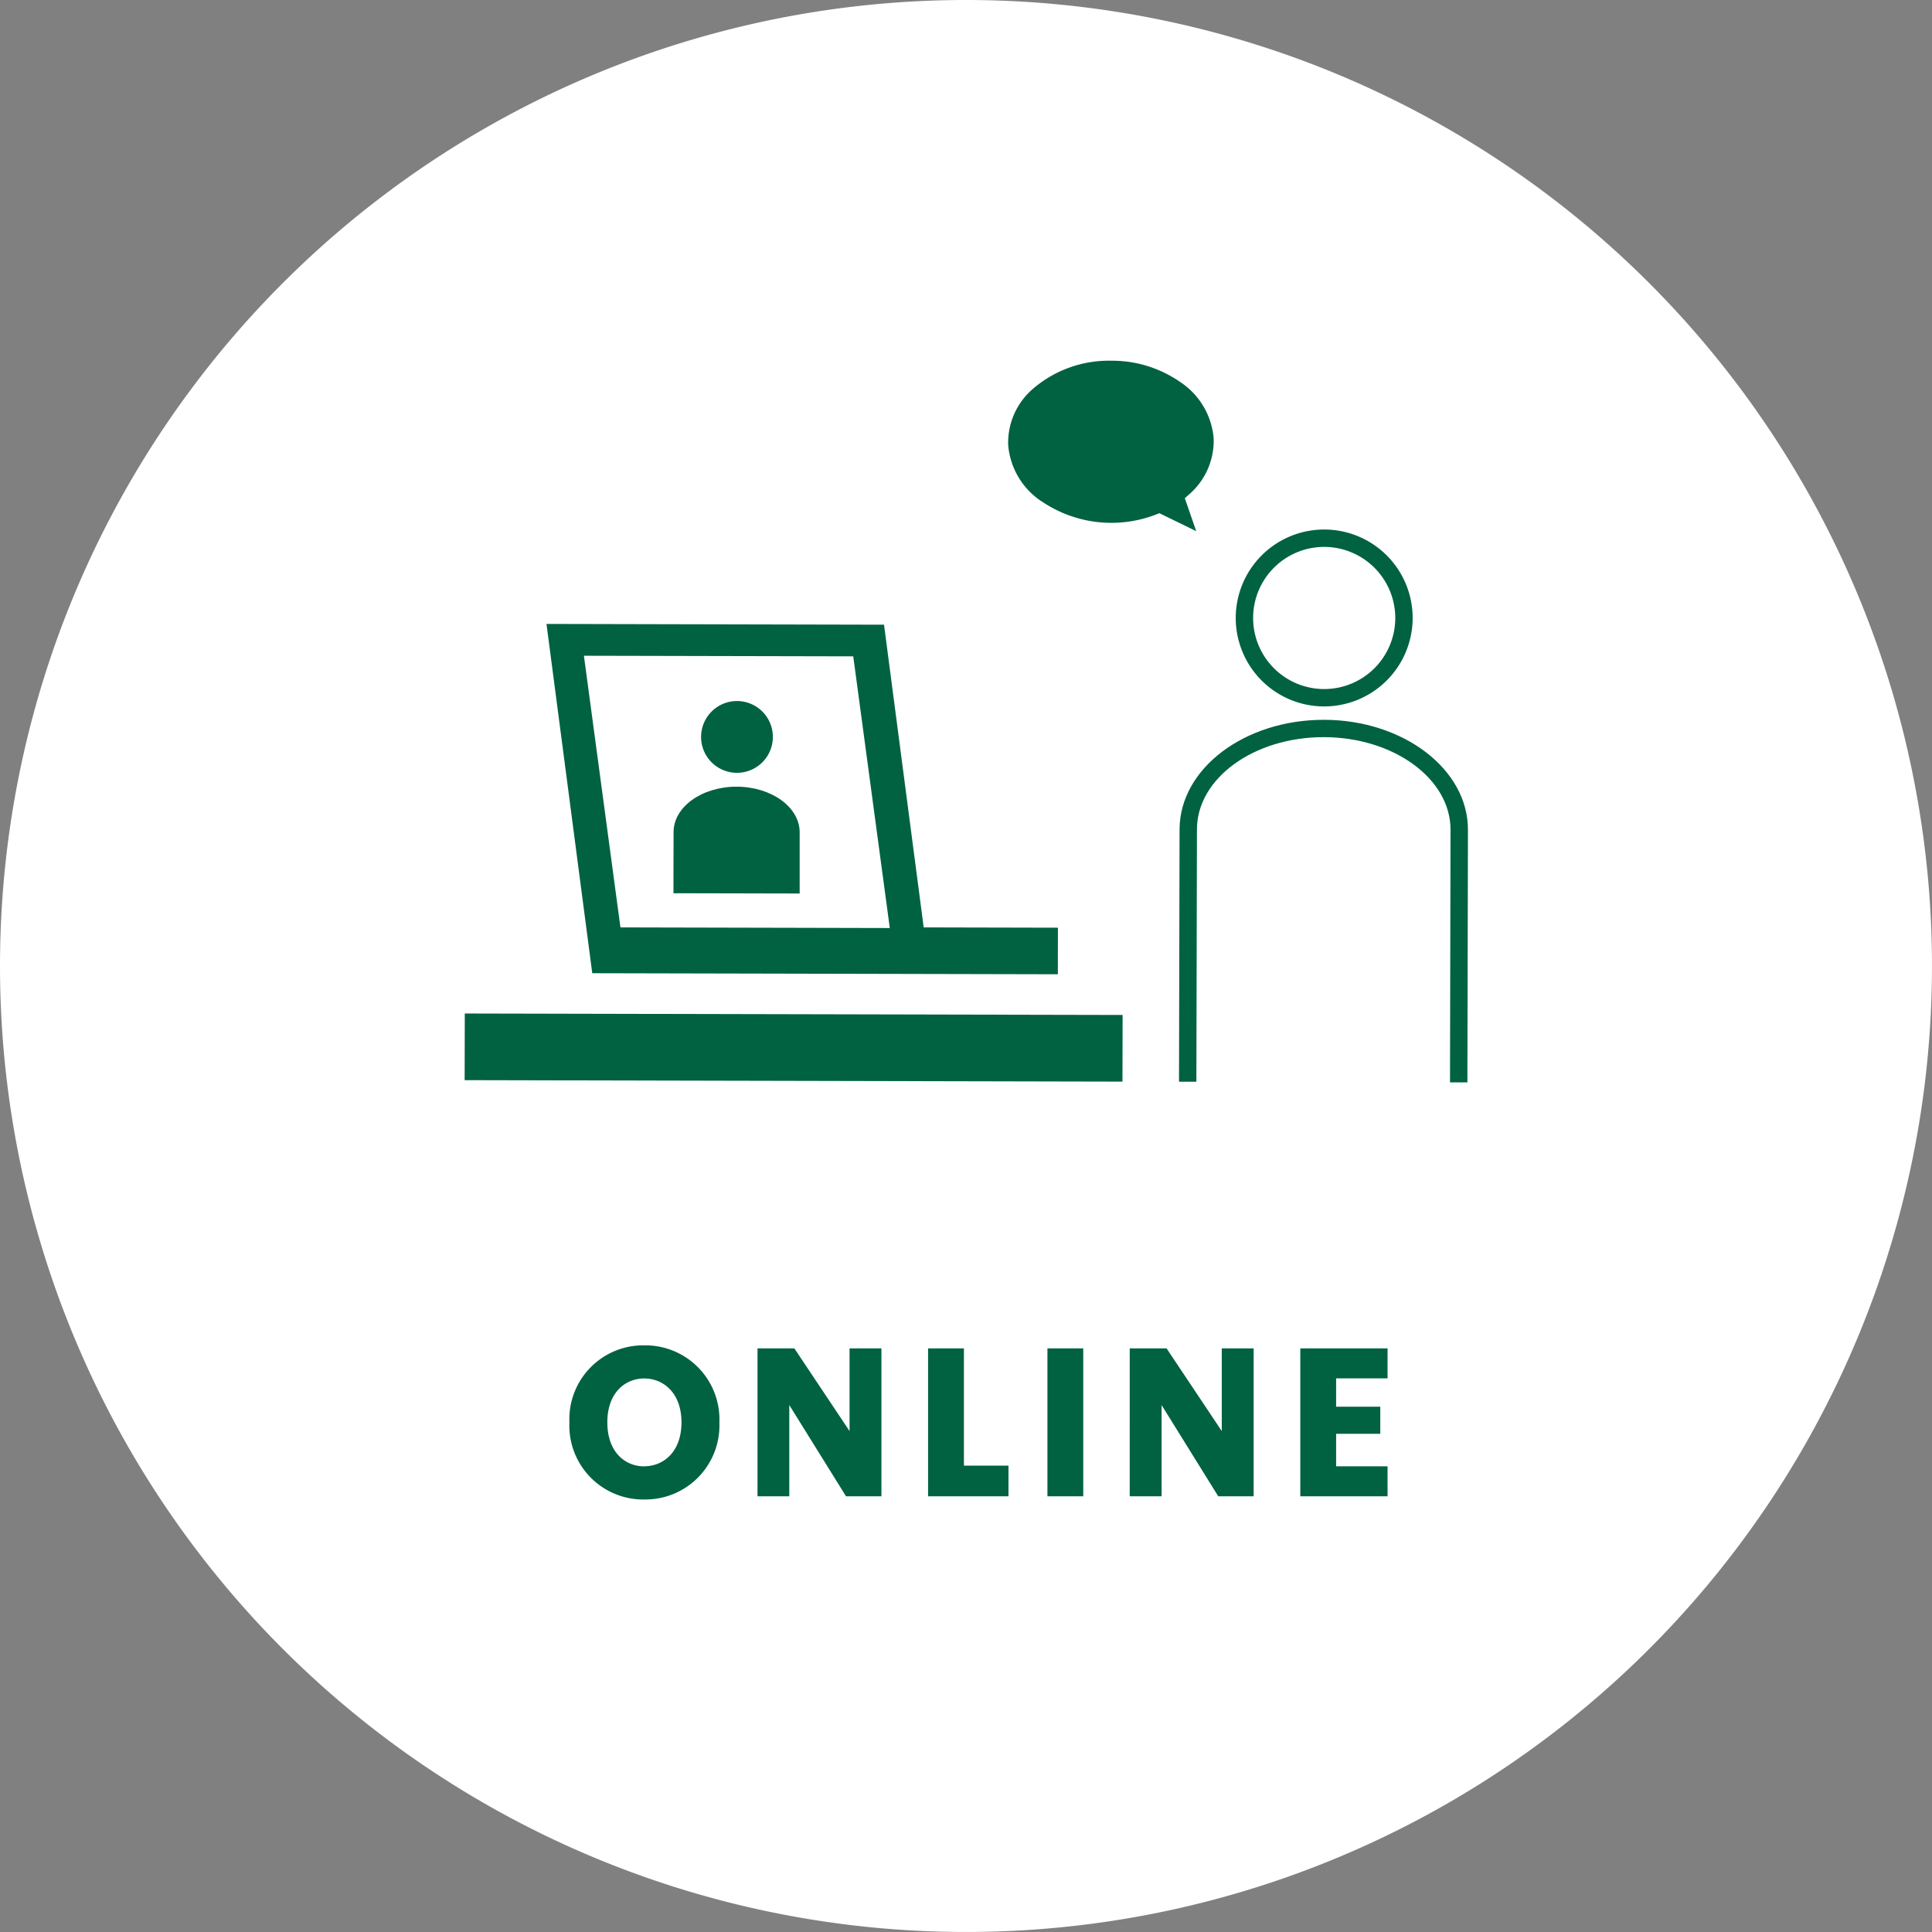 <svg xmlns="http://www.w3.org/2000/svg" xmlns:xlink="http://www.w3.org/1999/xlink" width="120.583" height="120.583" viewBox="0 0 120.583 120.583">
  <rect x="0" y="0" width="120.583" height="120.583" fill="#808080" stroke="none"/>
  <defs>
    <clipPath id="clip-path">
      <rect id="長方形_29016" data-name="長方形 29016" width="62.617" height="45.042" transform="translate(0 0)" fill="#006241"/>
    </clipPath>
  </defs>
  <g id="tab_online" transform="translate(-9.068 -8.932)">
    <path id="パス_26867" data-name="パス 26867" d="M60.291,0A60.291,60.291,0,1,1,0,60.291,60.291,60.291,0,0,1,60.291,0Z" transform="translate(9.068 8.932)" fill="#fff"/>
    <path id="パス_29781" data-name="パス 29781" d="M-20.956.2a4.623,4.623,0,0,0,4.693-4.81,4.623,4.623,0,0,0-4.693-4.81,4.61,4.61,0,0,0-4.667,4.81A4.61,4.61,0,0,0-20.956.2Zm0-2.067c-1.183,0-2.3-.884-2.3-2.743s1.118-2.743,2.3-2.743,2.327.884,2.327,2.743S-19.773-1.872-20.956-1.872ZM-8.138-9.23v5.161L-11.583-9.23h-2.3V0H-11.9V-5.694L-8.359,0h2.21V-9.23ZM-1-1.911V-9.23H-3.237V0H1.781V-1.911ZM4.212,0H6.448V-9.23H4.212ZM15.093-9.23v5.161L11.648-9.23h-2.3V0h1.989V-5.694L14.872,0h2.21V-9.23ZM25.441-7.358V-9.23H19.994V0h5.447V-1.872H22.23V-3.9h2.756V-5.59H22.23V-7.358Z" transform="translate(70.23 102.32)" fill="#006241"/>
    <rect id="長方形_28518" data-name="長方形 28518" width="74.806" height="72.573" transform="translate(44.23 16.748)" fill="none"/>
    <rect id="長方形_29015" data-name="長方形 29015" width="4.16" height="41.057" transform="translate(38.068 76.348) rotate(-89.872)" fill="#006241"/>
    <g id="グループ_25409" data-name="グループ 25409" transform="translate(38.068 31.446)" clip-path="url(#clip-path)">
      <path id="パス_29380" data-name="パス 29380" d="M36.015,8.783a4.674,4.674,0,0,1-2.091-3.529,4.43,4.43,0,0,1,1.6-3.547A7.259,7.259,0,0,1,40.349,0a7.435,7.435,0,0,1,4.309,1.327,4.674,4.674,0,0,1,2.091,3.527,4.437,4.437,0,0,1-1.6,3.548l-.2.181.712,2.055-2.3-1.121-.166.065a7.732,7.732,0,0,1-7.174-.8" fill="#006241" fill-rule="evenodd"/>
      <path id="パス_29381" data-name="パス 29381" d="M53.636,21.577a5.521,5.521,0,1,1,5.533-5.508,5.528,5.528,0,0,1-5.533,5.508m.022-9.957a4.436,4.436,0,1,0,4.426,4.446,4.442,4.442,0,0,0-4.426-4.446" fill="#006241"/>
      <path id="パス_29382" data-name="パス 29382" d="M28.651,35.368,26.175,16.476,5.108,16.428l2.857,21.8h0l21.067.047,7.991.018.006-2.906Zm-18.927,0h0L7.444,18.414l16.81.037,2.281,16.956Z" fill="#006241"/>
      <path id="パス_29383" data-name="パス 29383" d="M14.757,23.475a2.24,2.24,0,1,1,2.234,2.245,2.239,2.239,0,0,1-2.234-2.245" fill="#006241" fill-rule="evenodd"/>
      <path id="パス_29384" data-name="パス 29384" d="M20.91,33.253l0-.983,0-1.3,0-1.537c0-1.567-1.756-2.842-3.929-2.847s-3.938,1.262-3.941,2.829l-.007,2.838,0,.983Z" fill="#006241"/>
      <path id="パス_29385" data-name="パス 29385" d="M53.634,22.413c-4.962-.011-9,3.052-9.013,6.828L44.586,45l1.084,0,.036-15.76c.007-3.178,3.562-5.756,7.926-5.746s7.907,2.6,7.9,5.781L61.5,45.04l1.085,0,.035-15.76c.009-3.777-4.02-6.858-8.982-6.869" fill="#006241"/>
    </g>
  </g>
</svg>
